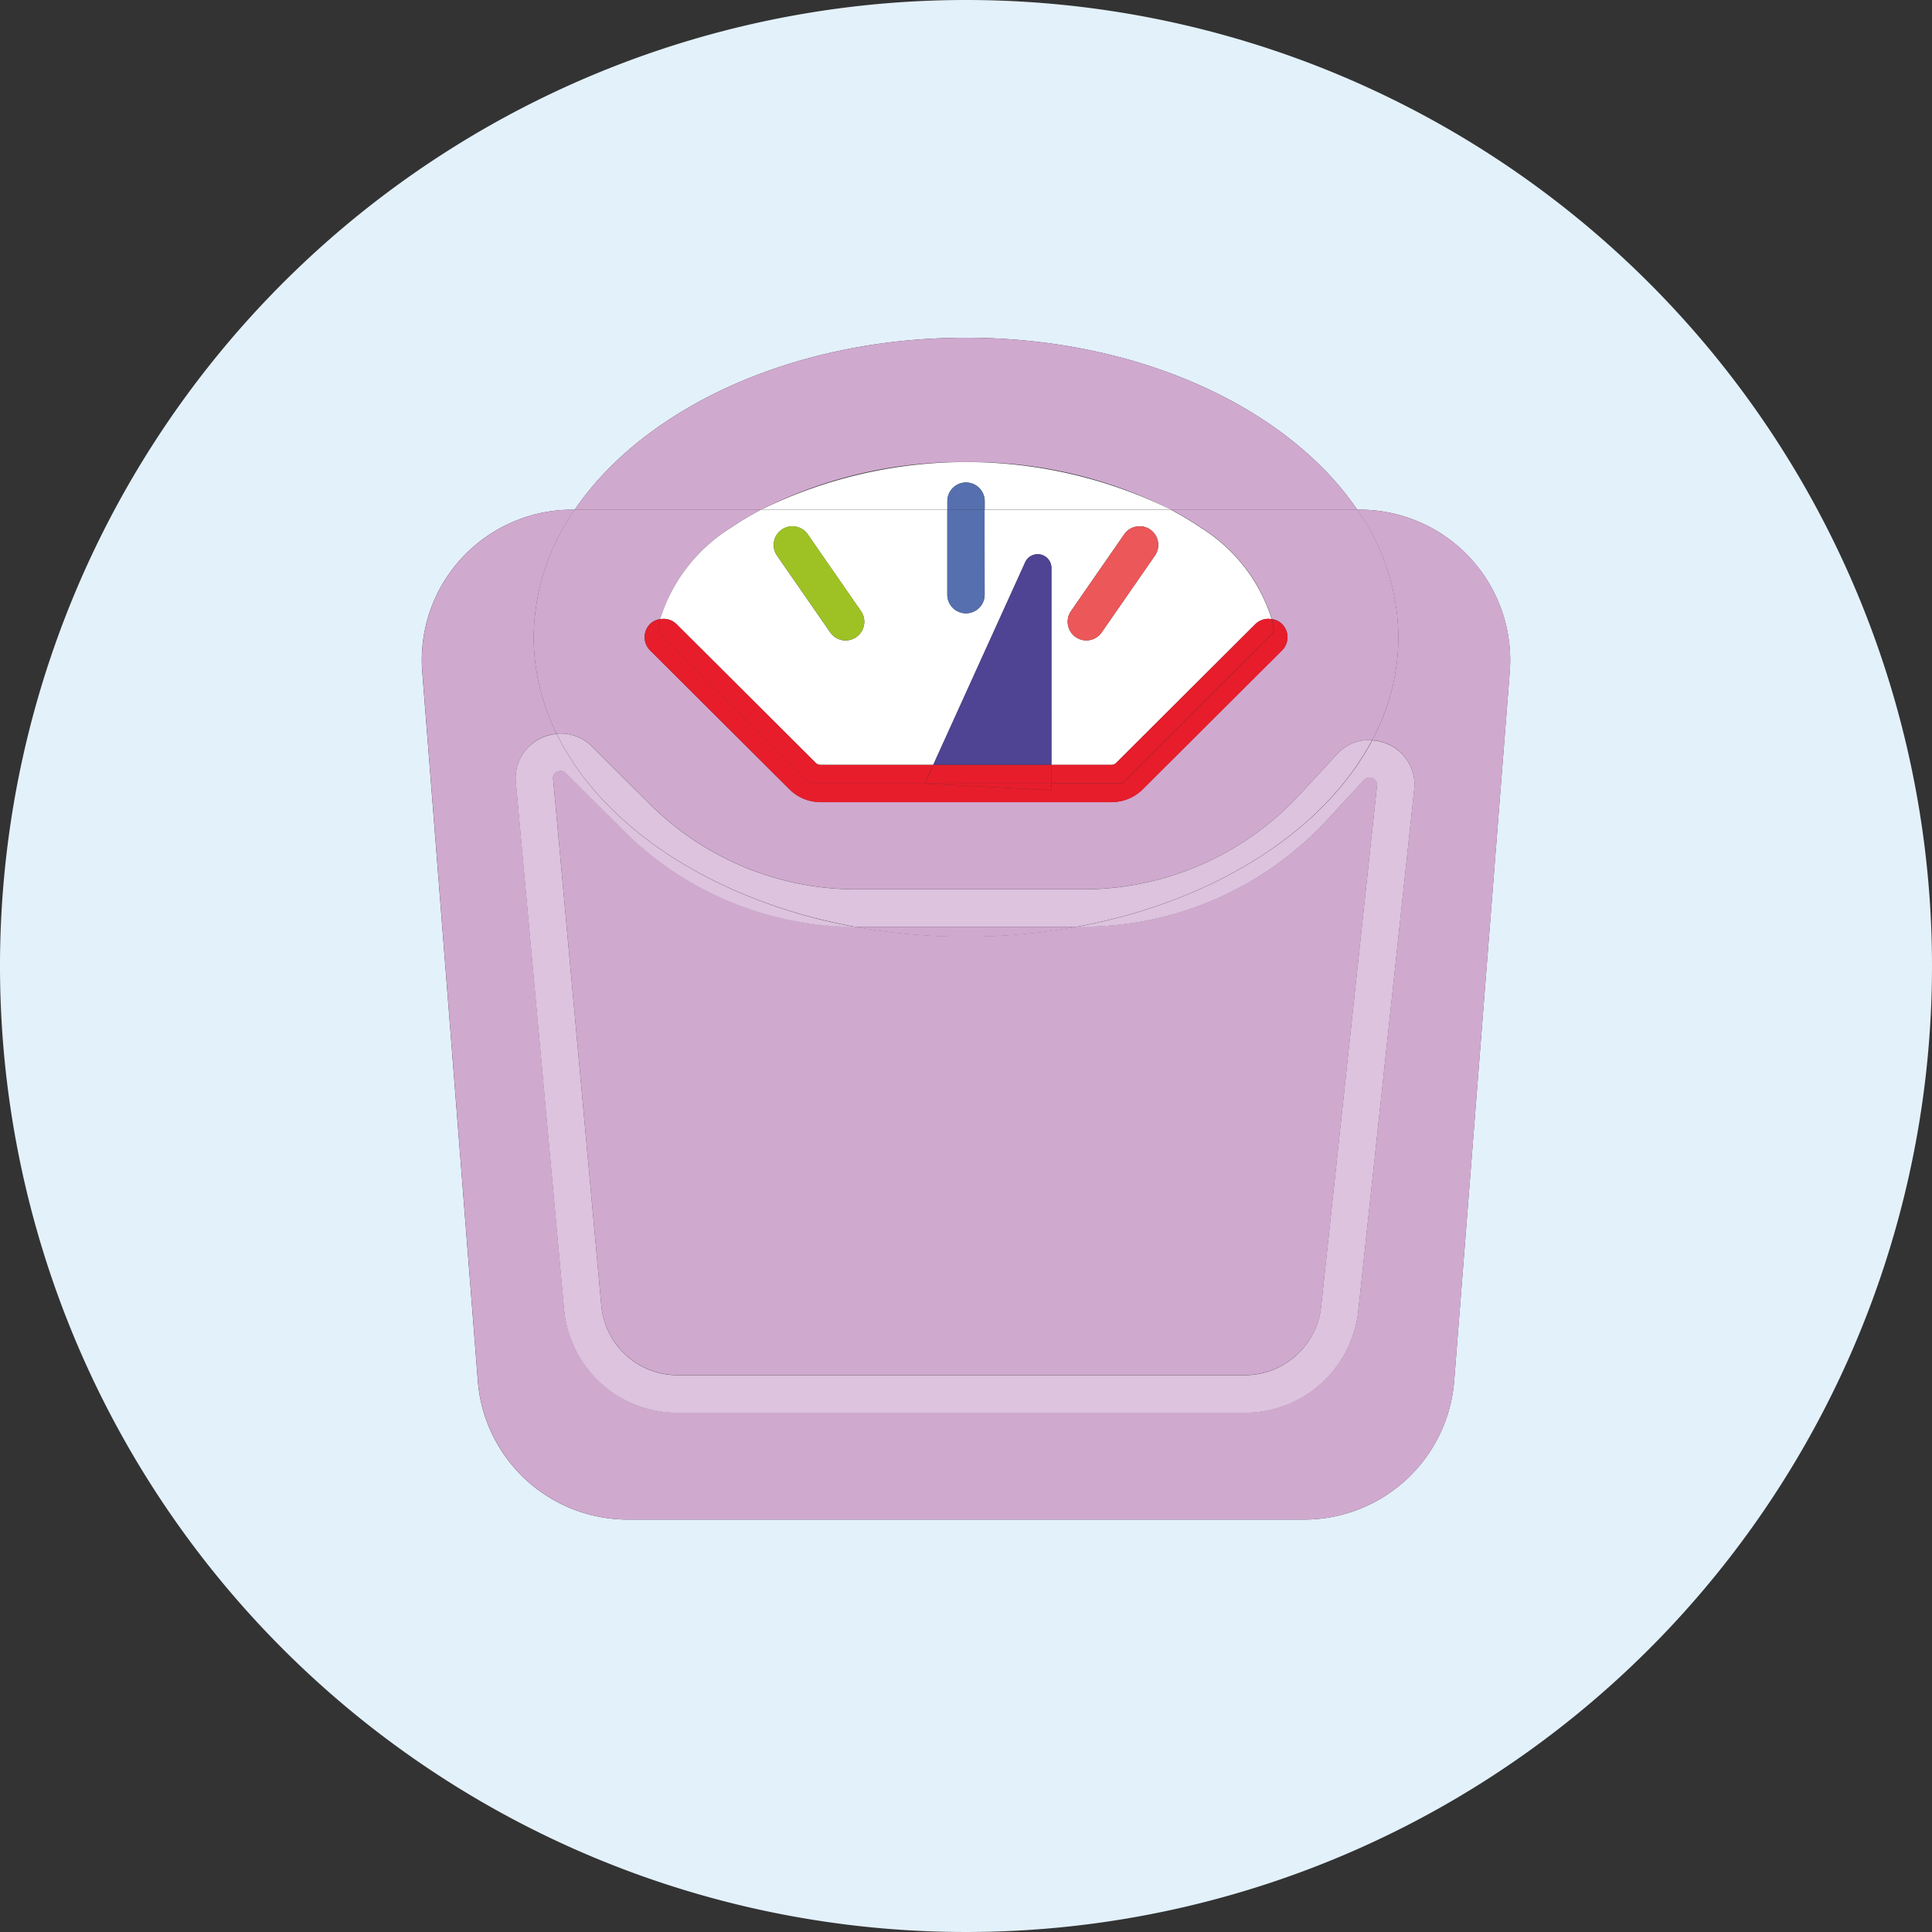 <svg xmlns="http://www.w3.org/2000/svg" width="83" height="83" viewBox="0 0 83 83">
  <rect x="0" y="0" width="83" height="83" fill="#333333" stroke="none"/>
  <g id="Group_353" data-name="Group 353" transform="translate(-222.581 -1199.459)">
    <path id="Path_540" data-name="Path 540" d="M264.081,1199.459a41.5,41.5,0,1,0,41.5,41.5A41.5,41.5,0,0,0,264.081,1199.459Zm23.36,28.866-2.387,30.456a6.465,6.465,0,0,1-6.445,5.96H249.553a6.465,6.465,0,0,1-6.445-5.96l-2.387-30.456a6.465,6.465,0,0,1,6.445-6.97h.106c2.971-4.366,9.379-7.388,16.808-7.388s13.837,3.022,16.808,7.388H281A6.465,6.465,0,0,1,287.44,1228.325Z" transform="translate(0 0)" fill="#e3f1fb"/>
    <path id="Path_541" data-name="Path 541" d="M267.53,1261.441a.3.3,0,0,0-.217-.1.337.337,0,0,0-.143.034.3.3,0,0,0-.181.317l2.069,22.612a3.289,3.289,0,0,0,3.291,3H296.7a3.3,3.3,0,0,0,3.285-2.953l2.4-22.377a.318.318,0,0,0-.55-.25l-1.586,1.721a14.288,14.288,0,0,1-10.477,4.591H289.5a26.63,26.63,0,0,1-9.57,0,14.156,14.156,0,0,1-9.942-4.15Z" transform="translate(-20.644 -28.771)" fill="#d0a9cf"/>
    <path id="Path_542" data-name="Path 542" d="M296.738,1240.378h-.106a9.676,9.676,0,0,1,1.767,5.481,9.408,9.408,0,0,1-1.125,4.422,1.95,1.95,0,0,1,.685.167,1.9,1.9,0,0,1,1.118,1.957l-2.4,22.377a4.9,4.9,0,0,1-4.882,4.387H267.447a4.886,4.886,0,0,1-4.889-4.463l-2.069-22.612a1.9,1.9,0,0,1,1.1-1.916,1.945,1.945,0,0,1,.653-.174,9.35,9.35,0,0,1-.99-4.146,9.679,9.679,0,0,1,1.767-5.481h-.106a6.465,6.465,0,0,0-6.445,6.97l2.387,30.456a6.465,6.465,0,0,0,6.445,5.96h29.055a6.465,6.465,0,0,0,6.445-5.96l2.387-30.456A6.465,6.465,0,0,0,296.738,1240.378Z" transform="translate(-15.743 -19.023)" fill="#d0a9cf"/>
    <path id="Path_543" data-name="Path 543" d="M285.533,1231.914a19.034,19.034,0,0,1,8.8,2.045h8.007c-2.971-4.366-9.379-7.388-16.808-7.388s-13.837,3.022-16.808,7.388h8.007A19.029,19.029,0,0,1,285.533,1231.914Z" transform="translate(-21.452 -12.604)" fill="#d0a9cf"/>
    <path id="Path_544" data-name="Path 544" d="M300.751,1273.861h-9.458l-.112,0a26.633,26.633,0,0,0,9.57,0Z" transform="translate(-31.892 -34.588)" fill="#d0a9cf"/>
    <path id="Path_545" data-name="Path 545" d="M266.412,1250a1.9,1.9,0,0,1,1.523.551l2.461,2.451a12.564,12.564,0,0,0,8.921,3.684h9.725a12.677,12.677,0,0,0,9.3-4.074l1.586-1.72a1.89,1.89,0,0,1,1.523-.616,9.408,9.408,0,0,0,1.125-4.422,9.675,9.675,0,0,0-1.767-5.481H292.8a13.046,13.046,0,0,1,1.291.773,7.117,7.117,0,0,1,3.048,3.931.779.779,0,0,1,.433.21.8.8,0,0,1,0,1.135l-5.982,5.963a1.888,1.888,0,0,1-1.341.554h-12.5a1.887,1.887,0,0,1-1.34-.554l-5.982-5.963a.8.8,0,0,1,0-1.135.778.778,0,0,1,.432-.21,7.119,7.119,0,0,1,3.048-3.931,13.058,13.058,0,0,1,1.291-.773h-8.007a9.68,9.68,0,0,0-1.767,5.481A9.351,9.351,0,0,0,266.412,1250Z" transform="translate(-19.917 -19.023)" fill="#d0a9cf"/>
    <path id="Path_546" data-name="Path 546" d="M283.689,1238.6h8v-.366a.8.8,0,0,1,1.605,0v.366h8a19.96,19.96,0,0,0-17.6,0Z" transform="translate(-28.409 -17.246)" fill="#fff"/>
    <path id="Path_547" data-name="Path 547" d="M289.522,1244.028a.8.8,0,0,1-1.605,0v-3.65h-8a13.059,13.059,0,0,0-1.291.773,7.119,7.119,0,0,0-3.048,3.931.785.785,0,0,1,.7.208l5.982,5.963a.289.289,0,0,0,.207.086h4.845l3.949-8.7a.59.59,0,0,1,1.127.244v8.459h2.575a.292.292,0,0,0,.208-.085l5.982-5.964a.785.785,0,0,1,.7-.208,7.117,7.117,0,0,0-3.048-3.931,13.053,13.053,0,0,0-1.291-.773h-8Zm-5.516,1.823a.8.8,0,0,1-1.117-.2l-2.288-3.3a.8.8,0,0,1,1.319-.914l2.288,3.3A.8.8,0,0,1,284.006,1245.851Zm9.224-1.116,2.288-3.3a.8.8,0,0,1,1.319.914l-2.288,3.3a.8.8,0,0,1-1.319-.914Z" transform="translate(-24.639 -19.023)" fill="#fff"/>
    <path id="Path_548" data-name="Path 548" d="M302.589,1244.54a.59.59,0,0,0-1.127-.244l-3.949,8.7h5.077Z" transform="translate(-34.836 -20.684)" fill="#4f4394"/>
    <path id="Path_549" data-name="Path 549" d="M288.108,1266.66h.267a14.29,14.29,0,0,0,10.477-4.592l1.586-1.72a.318.318,0,0,1,.55.249l-2.4,22.377a3.3,3.3,0,0,1-3.286,2.953H270.954a3.288,3.288,0,0,1-3.291-3l-2.069-22.612a.3.3,0,0,1,.181-.317.341.341,0,0,1,.143-.034.3.3,0,0,1,.217.1l2.461,2.451a14.156,14.156,0,0,0,9.942,4.15c-6-1.108-10.807-4.246-12.793-8.289a1.951,1.951,0,0,0-.653.174,1.9,1.9,0,0,0-1.1,1.916l2.069,22.612a4.886,4.886,0,0,0,4.889,4.463h24.353a4.9,4.9,0,0,0,4.882-4.387l2.4-22.377a1.9,1.9,0,0,0-1.118-1.957,1.955,1.955,0,0,0-.685-.167C298.714,1262.558,293.982,1265.579,288.108,1266.66Z" transform="translate(-19.25 -27.387)" fill="#ddc3de"/>
    <path id="Path_550" data-name="Path 550" d="M300.785,1259.253l-1.586,1.72a12.677,12.677,0,0,1-9.3,4.074h-9.725a12.563,12.563,0,0,1-8.921-3.684l-2.461-2.452a1.9,1.9,0,0,0-1.523-.551c1.986,4.043,6.789,7.182,12.793,8.289l.112,0h9.458c5.874-1.08,10.606-4.1,12.672-8.016A1.892,1.892,0,0,0,300.785,1259.253Zm.59.544h0Z" transform="translate(-20.777 -27.38)" fill="#ddc3de"/>
    <path id="Path_551" data-name="Path 551" d="M300.241,1239a.8.8,0,0,0-1.605,0v.366h1.605Z" transform="translate(-35.358 -18.008)" fill="#556faf"/>
    <path id="Path_552" data-name="Path 552" d="M299.439,1244.83a.8.8,0,0,0,.8-.8v-3.65h-1.605v3.65A.8.8,0,0,0,299.439,1244.83Z" transform="translate(-35.358 -19.023)" fill="#556faf"/>
    <path id="Path_553" data-name="Path 553" d="M308.644,1246.47a.8.8,0,0,0,1.117-.2l2.288-3.3a.8.8,0,0,0-1.319-.915l-2.288,3.3A.8.8,0,0,0,308.644,1246.47Z" transform="translate(-39.85 -19.642)" fill="#ec5759"/>
    <path id="Path_554" data-name="Path 554" d="M286.16,1242.054a.8.8,0,0,0-1.319.914l2.288,3.3a.8.8,0,0,0,1.319-.914Z" transform="translate(-28.878 -19.642)" fill="#9ec224"/>
    <path id="Path_555" data-name="Path 555" d="M301.145,1249.946l-6.3,6.284h-3.029v.285l-5.441-.285h-4.934l-6.3-6.284-.216-.208a3.754,3.754,0,0,1,.08-.568.777.777,0,0,0-.432.21.8.8,0,0,0,0,1.135l5.982,5.963a1.887,1.887,0,0,0,1.34.554h12.5a1.889,1.889,0,0,0,1.341-.554l5.982-5.963a.8.8,0,0,0,0-1.135.779.779,0,0,0-.433-.21,3.821,3.821,0,0,1,.081.568Z" transform="translate(-24.059 -23.11)" fill="#e71d2b"/>
    <path id="Path_556" data-name="Path 556" d="M315.765,1249.366l-5.982,5.964a.292.292,0,0,1-.208.085H307v.8h3.029l6.3-6.284.217-.208a3.834,3.834,0,0,0-.081-.568A.787.787,0,0,0,315.765,1249.366Z" transform="translate(-39.246 -23.099)" fill="#e71d2b"/>
    <path id="Path_557" data-name="Path 557" d="M275.645,1249.935l6.3,6.284h4.934l.364-.8H282.4a.288.288,0,0,1-.207-.086l-5.982-5.963a.786.786,0,0,0-.7-.208,3.766,3.766,0,0,0-.08.568Z" transform="translate(-24.569 -23.099)" fill="#e71d2b"/>
    <path id="Path_558" data-name="Path 558" d="M302.273,1262.649v-.285h-5.441Z" transform="translate(-34.519 -29.244)" fill="#e71d2b"/>
    <path id="Path_559" data-name="Path 559" d="M302.273,1261.666v-.8H297.2l-.364.8Z" transform="translate(-34.519 -28.546)" fill="#e71d2b"/>
  </g>
</svg>
